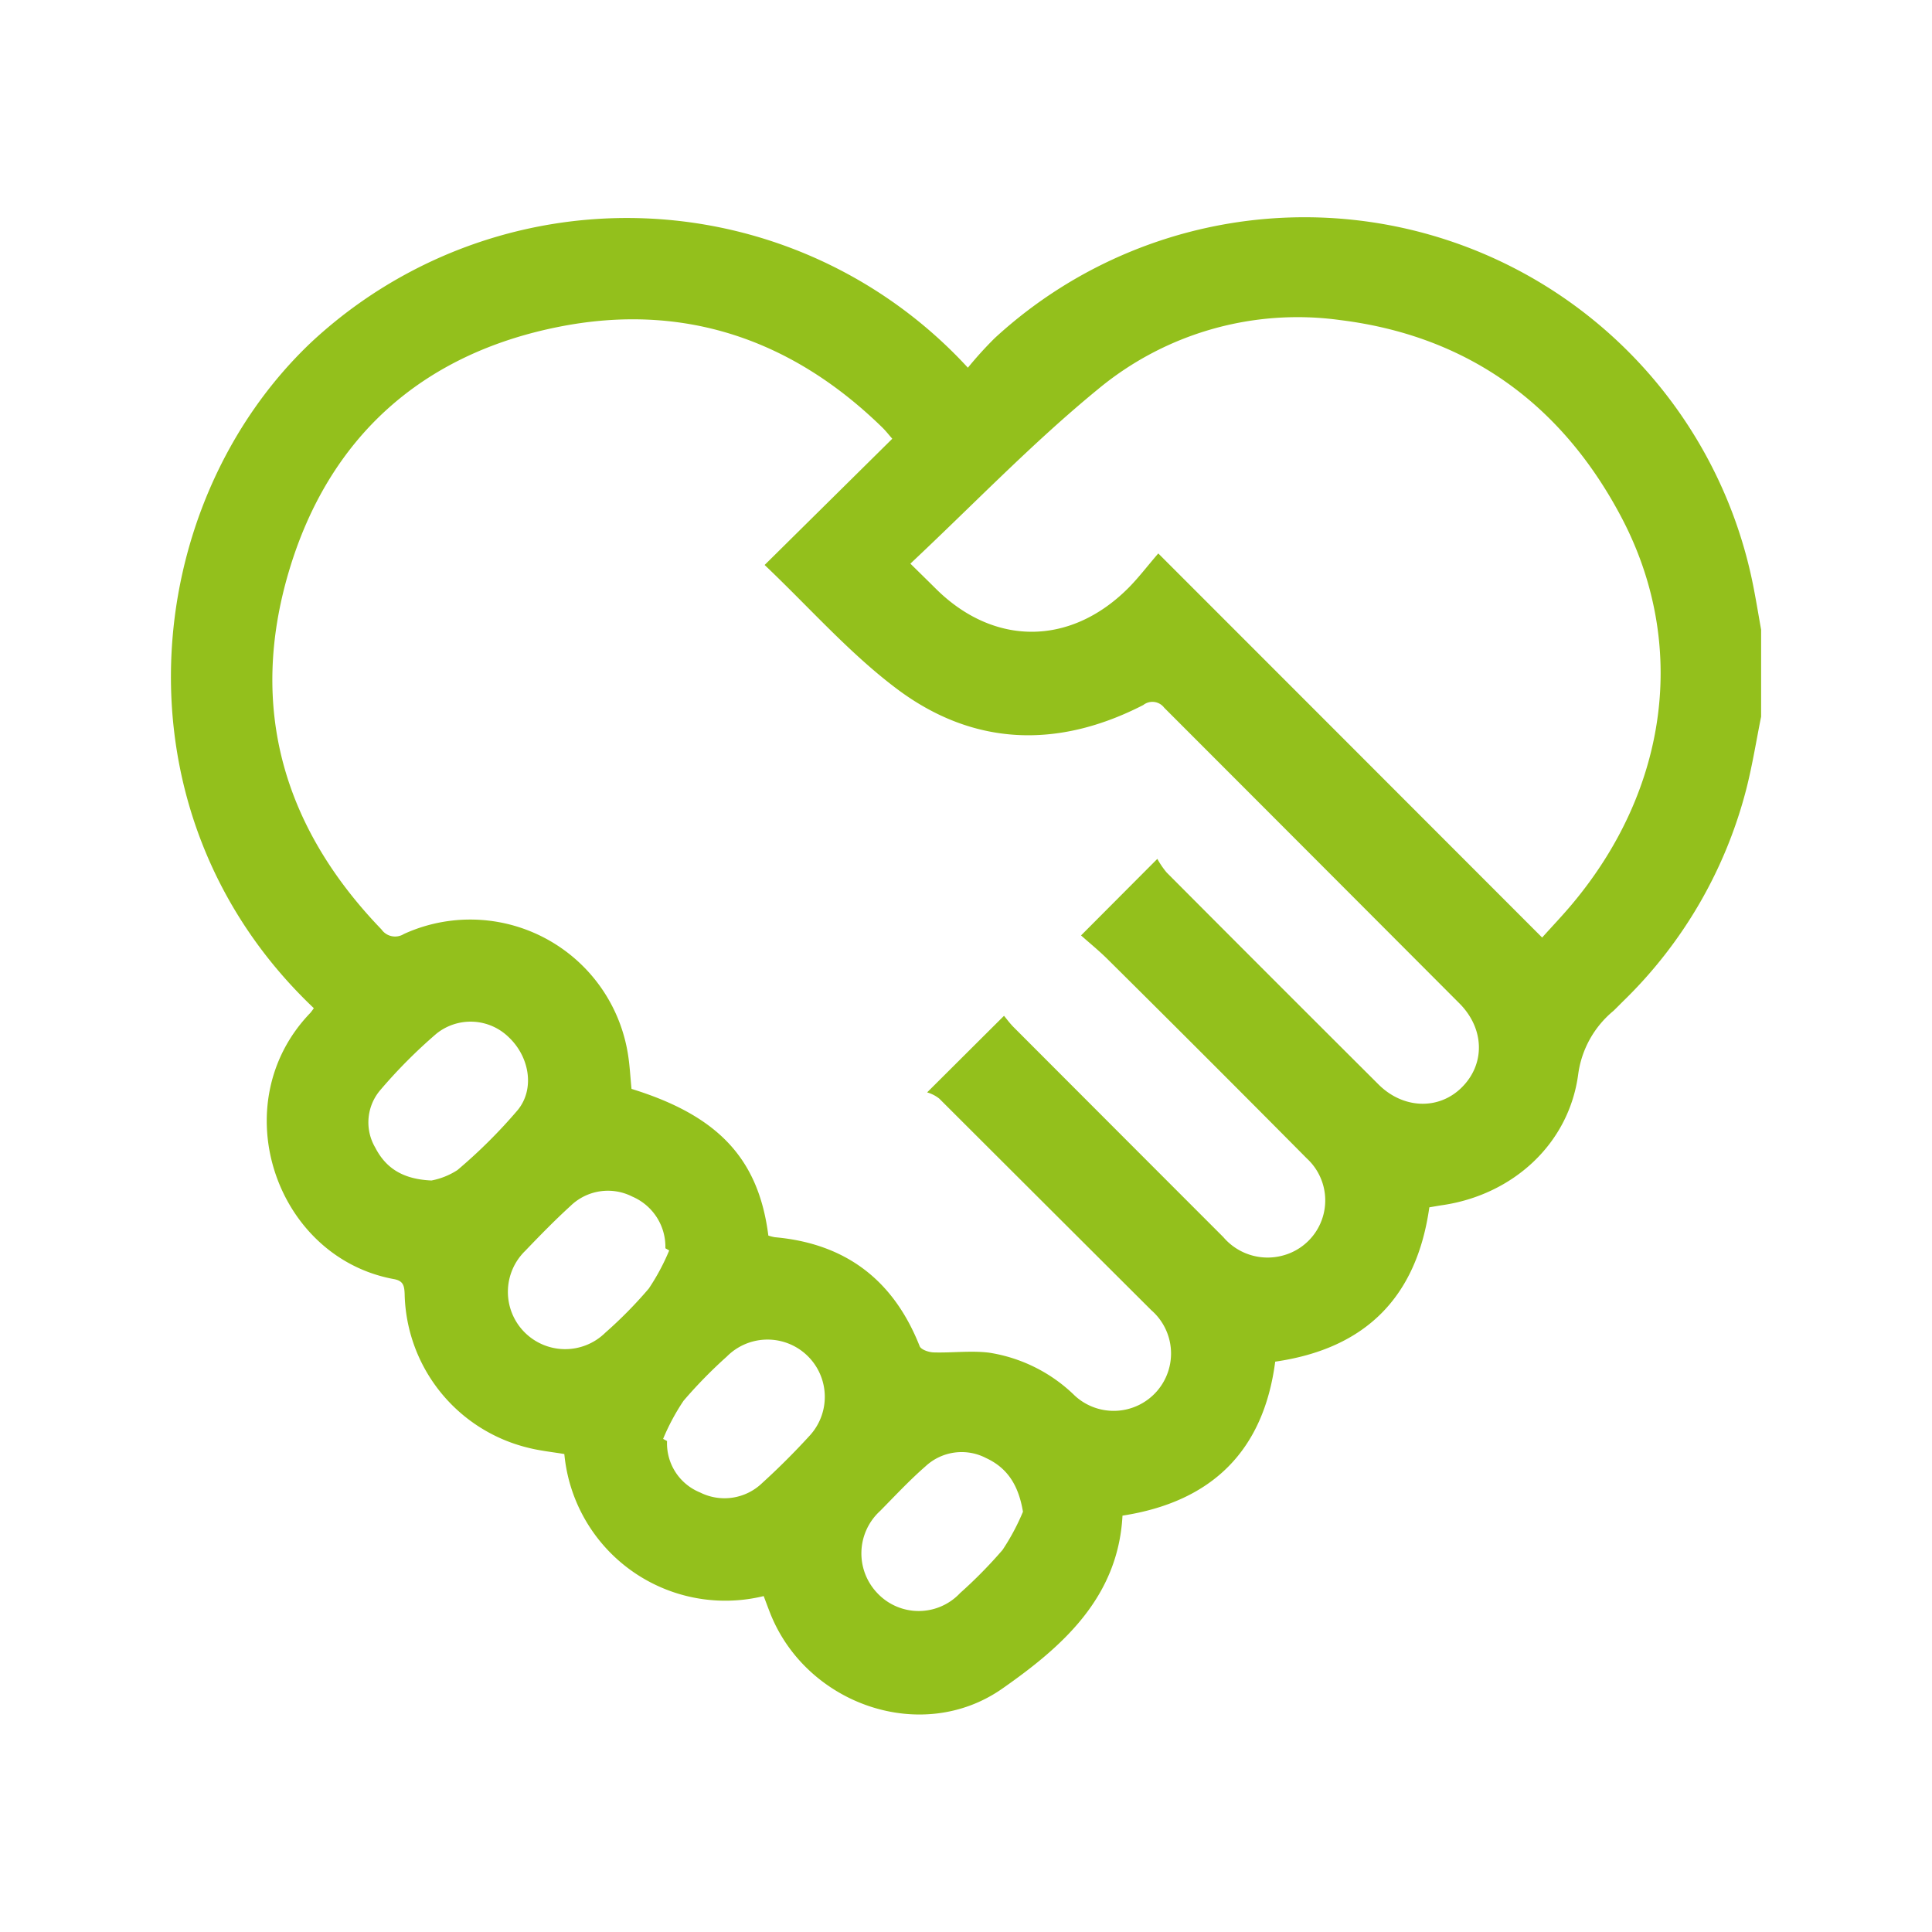 <svg xmlns="http://www.w3.org/2000/svg" xmlns:xlink="http://www.w3.org/1999/xlink" width="196" height="196" viewBox="0 0 196 196">
  <defs>
    <clipPath id="clip-path">
      <rect id="Rechteck_107" data-name="Rechteck 107" width="161.319" height="151.858" fill="#93c01c"/>
    </clipPath>
  </defs>
  <g id="Gruppe_183" data-name="Gruppe 183" transform="translate(-1077 -2805)">
    <g id="Gruppe_58" data-name="Gruppe 58" transform="translate(-32 1708)">
      <rect id="Rechteck_67" data-name="Rechteck 67" width="196" height="196" transform="translate(1109 1097)" fill="rgba(255,255,255,0.5)"/>
    </g>
    <g id="Gruppe_57" data-name="Gruppe 57" transform="translate(1094.34 2827.072)">
      <g id="Gruppe_57-2" data-name="Gruppe 57" transform="translate(0 -0.001)" clip-path="url(#clip-path)">
        <path id="Pfad_117" data-name="Pfad 117" d="M161.321,50.634c-.482,2.4-.869,4.82-1.463,7.191a45.931,45.931,0,0,1-12.509,21.652c-.335.332-.664.671-1.006,1a10.08,10.08,0,0,0-3.571,6.386c-.93,7.143-6.679,12.289-13.79,13.327-.415.061-.824.137-1.319.22-1.281,9.078-6.427,14.327-15.636,15.656-1.172,9-6.373,14.212-15.493,15.621-.441,8.337-6.136,13.311-12.19,17.547-8.168,5.718-19.882,1.629-23.552-7.651-.211-.537-.409-1.077-.658-1.735a16.4,16.4,0,0,1-20.224-14.41c-1.185-.2-2.428-.326-3.626-.626A16.414,16.414,0,0,1,23.71,109.212c-.032-.843-.131-1.345-1.092-1.521-12.043-2.207-17.333-17.812-8.484-27a5.16,5.16,0,0,0,.361-.486c-20.8-19.719-17.729-51.056-.22-67.593a46.981,46.981,0,0,1,66.574,2.619,38.3,38.3,0,0,1,2.728-3.006,46.406,46.406,0,0,1,77.007,25.45c.265,1.374.492,2.754.738,4.134ZM60.605,103.274a4.546,4.546,0,0,0,.668.169c7.187.642,12.04,4.354,14.685,11.056.141.351.92.613,1.412.629,1.875.057,3.776-.2,5.625.026A15.91,15.91,0,0,1,91.7,119.52a5.819,5.819,0,1,0,7.762-8.67Q88.7,100.118,77.941,89.375a3.58,3.58,0,0,0-1.227-.626c2.872-2.859,5.271-5.252,7.8-7.769.236.278.578.751.984,1.16q10.628,10.647,21.262,21.287a5.9,5.9,0,0,0,5.98,1.888,5.785,5.785,0,0,0,2.492-9.867Q105.191,85.323,95.07,75.285c-.888-.888-1.869-1.68-2.741-2.46l7.74-7.766a8.7,8.7,0,0,0,.939,1.377q10.728,10.771,21.492,21.5c2.5,2.5,6.108,2.623,8.436.326,2.412-2.377,2.341-5.977-.227-8.548q-14.964-15-29.941-29.986a1.5,1.5,0,0,0-2.124-.278C89.987,53.9,81.4,53.646,73.629,47.8c-4.779-3.59-8.8-8.184-13.4-12.557,4.44-4.392,8.679-8.583,12.95-12.806-.361-.412-.652-.786-.984-1.115-9.2-9-20.233-12.739-32.822-10.244C25.467,13.831,16,22.283,11.958,35.917c-4.086,13.787-.569,25.964,9.4,36.3a1.684,1.684,0,0,0,2.274.463A16.2,16.2,0,0,1,46.336,84.708c.211,1.22.265,2.469.39,3.686,8.794,2.715,12.893,7.085,13.88,14.879m14.41-68.165c1.07,1.054,1.821,1.786,2.565,2.527,5.874,5.849,13.63,5.852,19.524-.032,1.029-1.029,1.913-2.2,3.06-3.53,13.2,13.2,26.018,26.034,38.943,38.968.984-1.1,2.028-2.191,3-3.348,9.8-11.65,11.819-26.414,5.047-39.275C141.11,18.945,131.572,12.01,118.631,10.4a31.7,31.7,0,0,0-24.606,7.031C87.394,22.862,81.417,29.1,75.015,35.109m11.423,96.186c-.444-2.635-1.527-4.421-3.737-5.446a5.374,5.374,0,0,0-6.156.84c-1.616,1.409-3.089,2.99-4.6,4.523a5.828,5.828,0,0,0-.307,8.309,5.757,5.757,0,0,0,8.424.019,46.624,46.624,0,0,0,4.3-4.37,22.57,22.57,0,0,0,2.073-3.875M26.448,97.684a7.361,7.361,0,0,0,2.619-1.057,52.777,52.777,0,0,0,6.108-6.079c1.77-2.156,1.192-5.421-.91-7.4a5.532,5.532,0,0,0-7.328-.358,51.979,51.979,0,0,0-5.648,5.667,5.044,5.044,0,0,0-.565,5.887c1.064,2.067,2.766,3.217,5.724,3.345m24.1,7.095-.387-.22a5.537,5.537,0,0,0-3.354-5.242,5.444,5.444,0,0,0-6.28.955c-1.588,1.447-3.089,2.987-4.574,4.536a5.809,5.809,0,1,0,8.117,8.312,43.758,43.758,0,0,0,4.405-4.472,22.175,22.175,0,0,0,2.073-3.868M49.93,123.9l.4.22a5.374,5.374,0,0,0,3.351,5.216,5.51,5.51,0,0,0,6.293-.949c1.664-1.514,3.265-3.111,4.782-4.769a5.811,5.811,0,0,0-8.363-8.069A47.33,47.33,0,0,0,52,120.038,22.306,22.306,0,0,0,49.93,123.9" transform="translate(0.002 0.002)" fill="#93c01c"/>
      </g>
    </g>
  </g>
</svg>

